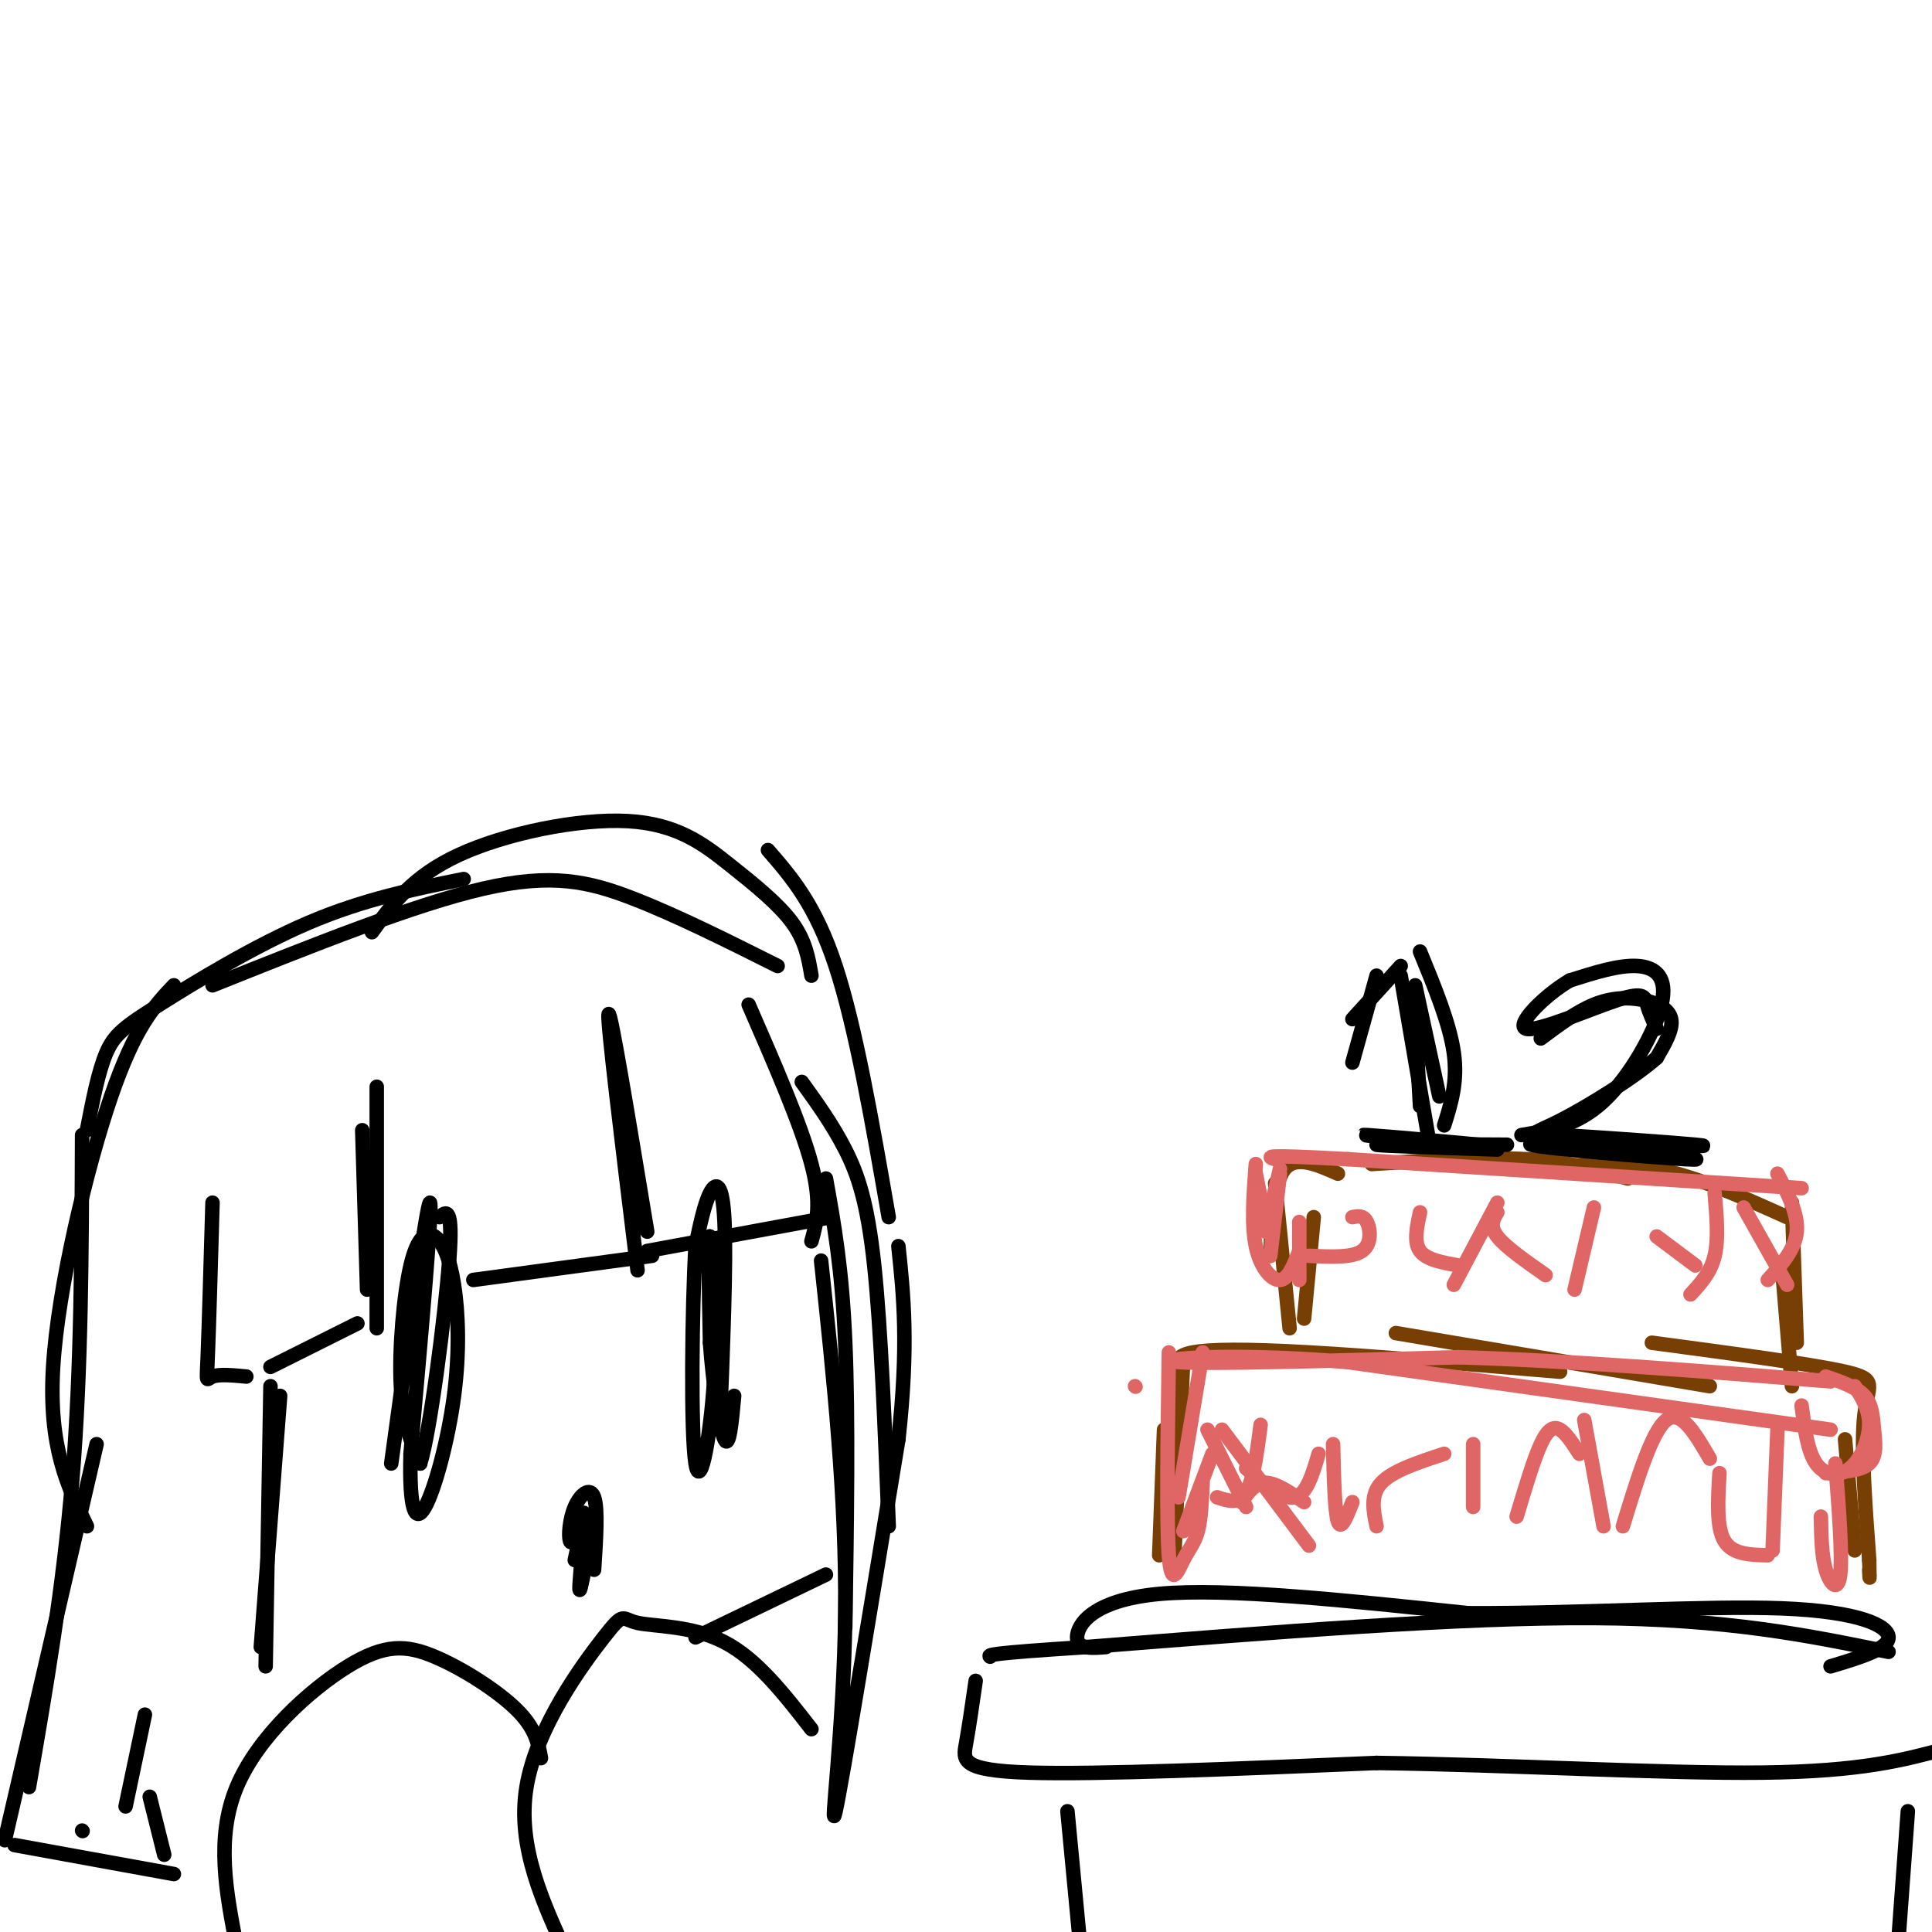 <svg viewBox='0 0 400 400' version='1.1' xmlns='http://www.w3.org/2000/svg' xmlns:xlink='http://www.w3.org/1999/xlink'><g fill='none' stroke='rgb(0,0,0)' stroke-width='3' stroke-linecap='round' stroke-linejoin='round'><path d='M155,208c5.417,12.417 10.833,24.833 13,33c2.167,8.167 1.083,12.083 0,16'/><path d='M172,252c0.000,0.000 -38.000,7.000 -38,7'/><path d='M132,263c-3.167,-25.833 -6.333,-51.667 -6,-53c0.333,-1.333 4.167,21.833 8,45'/><path d='M135,260c0.000,0.000 -37.000,5.000 -37,5'/><path d='M76,267c0.000,0.000 -1.000,-33.000 -1,-33'/><path d='M78,225c0.000,0.000 0.000,50.000 0,50'/><path d='M74,274c0.000,0.000 -18.000,9.000 -18,9'/><path d='M51,285c-2.822,-0.267 -5.644,-0.533 -7,0c-1.356,0.533 -1.244,1.867 -1,-4c0.244,-5.867 0.622,-18.933 1,-32'/><path d='M171,244c1.667,9.250 3.333,18.500 4,34c0.667,15.500 0.333,37.250 0,59'/><path d='M170,261c2.622,24.556 5.244,49.111 5,73c-0.244,23.889 -3.356,47.111 -2,41c1.356,-6.111 7.178,-41.556 13,-77'/><path d='M186,298c2.167,-19.500 1.083,-29.750 0,-40'/><path d='M184,316c-0.800,-20.444 -1.600,-40.889 -3,-54c-1.400,-13.111 -3.400,-18.889 -6,-24c-2.600,-5.111 -5.800,-9.556 -9,-14'/><path d='M168,358c-5.640,-7.254 -11.279,-14.507 -18,-18c-6.721,-3.493 -14.523,-3.225 -18,-4c-3.477,-0.775 -2.628,-2.593 -7,3c-4.372,5.593 -13.963,18.598 -16,31c-2.037,12.402 3.482,24.201 9,36'/><path d='M112,364c-0.550,-3.067 -1.100,-6.134 -5,-10c-3.900,-3.866 -11.148,-8.531 -17,-11c-5.852,-2.469 -10.306,-2.742 -18,2c-7.694,4.742 -18.627,14.498 -23,25c-4.373,10.502 -2.187,21.751 0,33'/><path d='M49,403c1.167,8.000 4.083,11.500 7,15'/><path d='M121,325c0.000,0.000 0.100,0.100 0.1,0.1'/><path d='M123,325c0.411,-6.345 0.821,-12.690 0,-15c-0.821,-2.310 -2.875,-0.583 -4,2c-1.125,2.583 -1.321,6.024 -1,7c0.321,0.976 1.161,-0.512 2,-2'/><path d='M120,317c0.167,0.667 -0.417,3.333 -1,6'/><path d='M119,319c0.978,-3.733 1.956,-7.467 2,-5c0.044,2.467 -0.844,11.133 -1,14c-0.156,2.867 0.422,-0.067 1,-3'/><path d='M121,325c0.167,-1.500 0.083,-3.750 0,-6'/><path d='M171,326c0.000,0.000 -27.000,13.000 -27,13'/><path d='M149,296c0.689,-17.244 1.378,-34.489 1,-43c-0.378,-8.511 -1.822,-8.289 -3,-6c-1.178,2.289 -2.089,6.644 -3,11'/><path d='M144,258c-0.722,12.604 -1.029,38.616 0,45c1.029,6.384 3.392,-6.858 4,-20c0.608,-13.142 -0.541,-26.183 -1,-27c-0.459,-0.817 -0.230,10.592 0,22'/><path d='M147,278c0.578,8.267 2.022,17.933 3,20c0.978,2.067 1.489,-3.467 2,-9'/><path d='M81,303c3.667,-26.833 7.333,-53.667 8,-54c0.667,-0.333 -1.667,25.833 -4,52'/><path d='M85,301c-0.291,11.602 0.982,14.606 3,11c2.018,-3.606 4.783,-13.821 6,-23c1.217,-9.179 0.887,-17.321 0,-23c-0.887,-5.679 -2.331,-8.893 -4,-10c-1.669,-1.107 -3.565,-0.106 -5,6c-1.435,6.106 -2.410,17.316 -2,25c0.410,7.684 2.205,11.842 4,16'/><path d='M87,303c2.044,-6.444 5.156,-30.556 6,-42c0.844,-11.444 -0.578,-10.222 -2,-9'/><path d='M184,252c-3.417,-19.667 -6.833,-39.333 -11,-52c-4.167,-12.667 -9.083,-18.333 -14,-24'/><path d='M168,202c-0.604,-3.593 -1.209,-7.187 -4,-11c-2.791,-3.813 -7.769,-7.847 -13,-12c-5.231,-4.153 -10.716,-8.426 -21,-9c-10.284,-0.574 -25.367,2.550 -35,7c-9.633,4.450 -13.817,10.225 -18,16'/><path d='M161,200c-10.467,-5.244 -20.933,-10.489 -30,-14c-9.067,-3.511 -16.733,-5.289 -31,-2c-14.267,3.289 -35.133,11.644 -56,20'/><path d='M96,182c-10.321,2.083 -20.643,4.167 -32,9c-11.357,4.833 -23.750,12.417 -31,17c-7.250,4.583 -9.357,6.167 -11,10c-1.643,3.833 -2.821,9.917 -4,16'/><path d='M36,204c-4.000,4.222 -8.000,8.444 -13,23c-5.000,14.556 -11.000,39.444 -12,56c-1.000,16.556 3.000,24.778 7,33'/><path d='M17,235c-0.083,24.250 -0.167,48.500 -2,71c-1.833,22.500 -5.417,43.250 -9,64'/><path d='M20,299c0.000,0.000 -19.000,82.000 -19,82'/><path d='M58,289c0.000,0.000 -4.000,52.000 -4,52'/><path d='M56,287c0.000,0.000 -1.000,58.000 -1,58'/><path d='M3,382c0.000,0.000 33.000,6.000 33,6'/><path d='M31,372c0.000,0.000 3.000,12.000 3,12'/><path d='M26,374c0.000,0.000 4.000,-19.000 4,-19'/><path d='M17,379c0.000,0.000 0.100,0.100 0.1,0.1'/><path d='M391,342c-16.667,-3.417 -33.333,-6.833 -61,-7c-27.667,-0.167 -66.333,2.917 -105,6'/><path d='M225,341c-20.833,1.333 -20.417,1.667 -20,2'/><path d='M202,348c-0.689,4.778 -1.378,9.556 -2,13c-0.622,3.444 -1.178,5.556 13,6c14.178,0.444 43.089,-0.778 72,-2'/><path d='M285,365c27.289,0.356 59.511,2.244 80,2c20.489,-0.244 29.244,-2.622 38,-5'/><path d='M221,375c0.000,0.000 6.000,63.000 6,63'/><path d='M395,375c0.000,0.000 -3.000,41.000 -3,41'/><path d='M229,341c-3.000,0.244 -6.000,0.489 -6,-2c0.000,-2.489 3.000,-7.711 17,-9c14.000,-1.289 39.000,1.356 64,4'/><path d='M304,334c23.155,0.107 49.042,-1.625 65,-1c15.958,0.625 21.988,3.607 22,6c0.012,2.393 -5.994,4.196 -12,6'/></g>
<g fill='none' stroke='rgb(120,63,4)' stroke-width='3' stroke-linecap='round' stroke-linejoin='round'><path d='M240,322c0.000,0.000 1.000,-26.000 1,-26'/><path d='M243,325c0.000,0.000 2.000,-44.000 2,-44'/><path d='M244,283c-0.244,-1.178 -0.489,-2.356 3,-3c3.489,-0.644 10.711,-0.756 24,0c13.289,0.756 32.644,2.378 52,4'/><path d='M289,276c0.000,0.000 65.000,11.000 65,11'/><path d='M342,278c16.467,2.200 32.933,4.400 40,6c7.067,1.600 4.733,2.600 4,9c-0.733,6.400 0.133,18.200 1,30'/><path d='M387,323c0.167,5.333 0.083,3.667 0,2'/><path d='M382,298c0.000,0.000 2.000,23.000 2,23'/><path d='M371,287c0.000,0.000 -2.000,-24.000 -2,-24'/><path d='M372,278c0.000,0.000 -1.000,-29.000 -1,-29'/><path d='M370,252c-9.250,-4.167 -18.500,-8.333 -27,-10c-8.500,-1.667 -16.250,-0.833 -24,0'/><path d='M337,244c-6.083,-1.750 -12.167,-3.500 -21,-4c-8.833,-0.500 -20.417,0.250 -32,1'/><path d='M277,243c-4.333,-1.917 -8.667,-3.833 -11,-1c-2.333,2.833 -2.667,10.417 -3,18'/><path d='M264,245c0.000,0.000 3.000,30.000 3,30'/><path d='M272,252c0.000,0.000 -2.000,21.000 -2,21'/></g>
<g fill='none' stroke='rgb(0,0,0)' stroke-width='3' stroke-linecap='round' stroke-linejoin='round'><path d='M293,211c0.000,0.000 1.000,18.000 1,18'/><path d='M290,202c0.000,0.000 6.000,35.000 6,35'/><path d='M285,202c0.000,0.000 -5.000,18.000 -5,18'/><path d='M301,237c-10.685,-1.107 -21.369,-2.214 -18,-2c3.369,0.214 20.792,1.750 23,2c2.208,0.250 -10.798,-0.786 -15,-1c-4.202,-0.214 0.399,0.393 5,1'/><path d='M296,237c0.833,0.167 0.417,0.083 0,0'/><path d='M319,215c3.714,-2.774 7.429,-5.548 11,-7c3.571,-1.452 7.000,-1.583 10,-1c3.000,0.583 5.571,1.881 6,4c0.429,2.119 -1.286,5.060 -3,8'/><path d='M343,219c-4.522,4.032 -14.325,10.112 -20,13c-5.675,2.888 -7.220,2.585 0,3c7.220,0.415 23.206,1.547 28,2c4.794,0.453 -1.603,0.226 -8,0'/><path d='M343,237c-9.179,-0.202 -28.125,-0.708 -26,0c2.125,0.708 25.321,2.631 32,3c6.679,0.369 -3.161,-0.815 -13,-2'/><path d='M315,235c5.762,-0.952 11.524,-1.905 17,-7c5.476,-5.095 10.667,-14.333 12,-20c1.333,-5.667 -1.190,-7.762 -5,-8c-3.810,-0.238 -8.905,1.381 -14,3'/><path d='M325,203c-5.266,3.093 -11.432,9.324 -9,10c2.432,0.676 13.463,-4.203 19,-6c5.537,-1.797 5.582,-0.514 6,1c0.418,1.514 1.209,3.257 2,5'/><path d='M294,197c3.083,7.500 6.167,15.000 7,21c0.833,6.000 -0.583,10.500 -2,15'/><path d='M293,204c0.000,0.000 5.000,23.000 5,23'/><path d='M290,200c0.000,0.000 -10.000,11.000 -10,11'/><path d='M312,237c-13.333,-0.083 -26.667,-0.167 -27,0c-0.333,0.167 12.333,0.583 25,1'/></g>
<g fill='none' stroke='rgb(224,102,102)' stroke-width='3' stroke-linecap='round' stroke-linejoin='round'><path d='M373,246c0.000,0.000 -94.000,-6.000 -94,-6'/><path d='M279,240c-18.167,-1.000 -16.583,-0.500 -15,0'/><path d='M368,243c2.167,4.167 4.333,8.333 4,12c-0.333,3.667 -3.167,6.833 -6,10'/><path d='M370,266c0.000,0.000 -9.000,-16.000 -9,-16'/><path d='M355,247c0.417,4.750 0.833,9.500 0,13c-0.833,3.500 -2.917,5.750 -5,8'/><path d='M351,262c0.000,0.000 -8.000,-6.000 -8,-6'/><path d='M330,250c0.000,0.000 -4.000,17.000 -4,17'/><path d='M320,264c-4.167,-2.917 -8.333,-5.833 -10,-8c-1.667,-2.167 -0.833,-3.583 0,-5'/><path d='M310,249c0.000,0.000 -9.000,17.000 -9,17'/><path d='M302,262c-3.333,-0.583 -6.667,-1.167 -8,-3c-1.333,-1.833 -0.667,-4.917 0,-8'/><path d='M280,252c1.133,-0.222 2.267,-0.444 3,1c0.733,1.444 1.067,4.556 -1,6c-2.067,1.444 -6.533,1.222 -11,1'/><path d='M269,265c0.000,0.000 0.000,-12.000 0,-12'/><path d='M260,241c-0.467,6.267 -0.933,12.533 0,17c0.933,4.467 3.267,7.133 5,7c1.733,-0.133 2.867,-3.067 4,-6'/><path d='M262,255c0.000,0.000 3.000,-13.000 3,-13'/><path d='M265,243c0.000,0.000 -2.000,17.000 -2,17'/><path d='M260,243c0.000,0.000 2.000,10.000 2,10'/><path d='M379,296c0.000,0.000 -100.000,-14.000 -100,-14'/><path d='M279,282c-25.911,-2.133 -40.689,-0.467 -35,0c5.689,0.467 31.844,-0.267 58,-1'/><path d='M302,281c22.500,0.667 49.750,2.833 77,5'/><path d='M378,285c3.179,1.095 6.357,2.190 8,4c1.643,1.810 1.750,4.333 2,7c0.250,2.667 0.643,5.476 -1,7c-1.643,1.524 -5.321,1.762 -9,2'/><path d='M384,287c1.530,2.405 3.060,4.810 3,8c-0.060,3.190 -1.708,7.167 -4,9c-2.292,1.833 -5.226,1.524 -7,-1c-1.774,-2.524 -2.387,-7.262 -3,-12'/><path d='M368,296c0.000,0.000 -1.000,25.000 -1,25'/><path d='M366,322c-3.667,-0.083 -7.333,-0.167 -9,-3c-1.667,-2.833 -1.333,-8.417 -1,-14'/><path d='M354,302c-3.000,-5.167 -6.000,-10.333 -9,-8c-3.000,2.333 -6.000,12.167 -9,22'/><path d='M332,316c0.000,0.000 -4.000,-22.000 -4,-22'/><path d='M327,301c-1.356,-2.111 -2.711,-4.222 -4,-5c-1.289,-0.778 -2.511,-0.222 -4,3c-1.489,3.222 -3.244,9.111 -5,15'/><path d='M305,312c0.000,0.000 0.000,-13.000 0,-13'/><path d='M299,301c-5.333,1.750 -10.667,3.500 -13,6c-2.333,2.500 -1.667,5.750 -1,9'/><path d='M280,311c-1.167,3.000 -2.333,6.000 -3,4c-0.667,-2.000 -0.833,-9.000 -1,-16'/><path d='M270,311c-2.917,-2.000 -5.833,-4.000 -8,-4c-2.167,0.000 -3.583,2.000 -5,4'/><path d='M235,287c0.000,0.000 0.100,0.100 0.1,0.1'/><path d='M249,280c0.000,0.000 -5.000,30.000 -5,30'/><path d='M242,280c-0.256,17.518 -0.512,35.036 0,42c0.512,6.964 1.792,3.375 3,1c1.208,-2.375 2.345,-3.536 3,-6c0.655,-2.464 0.827,-6.232 1,-10'/><path d='M245,317c0.000,0.000 6.000,-16.000 6,-16'/><path d='M250,296c0.000,0.000 8.000,16.000 8,16'/><path d='M252,310c2.250,0.750 4.500,1.500 6,-1c1.500,-2.500 2.250,-8.250 3,-14'/><path d='M253,296c0.000,0.000 18.000,24.000 18,24'/><path d='M258,304c3.750,3.250 7.500,6.500 10,6c2.500,-0.500 3.750,-4.750 5,-9'/><path d='M377,314c0.067,4.022 0.133,8.044 1,11c0.867,2.956 2.533,4.844 3,1c0.467,-3.844 -0.267,-13.422 -1,-23'/></g>
</svg>